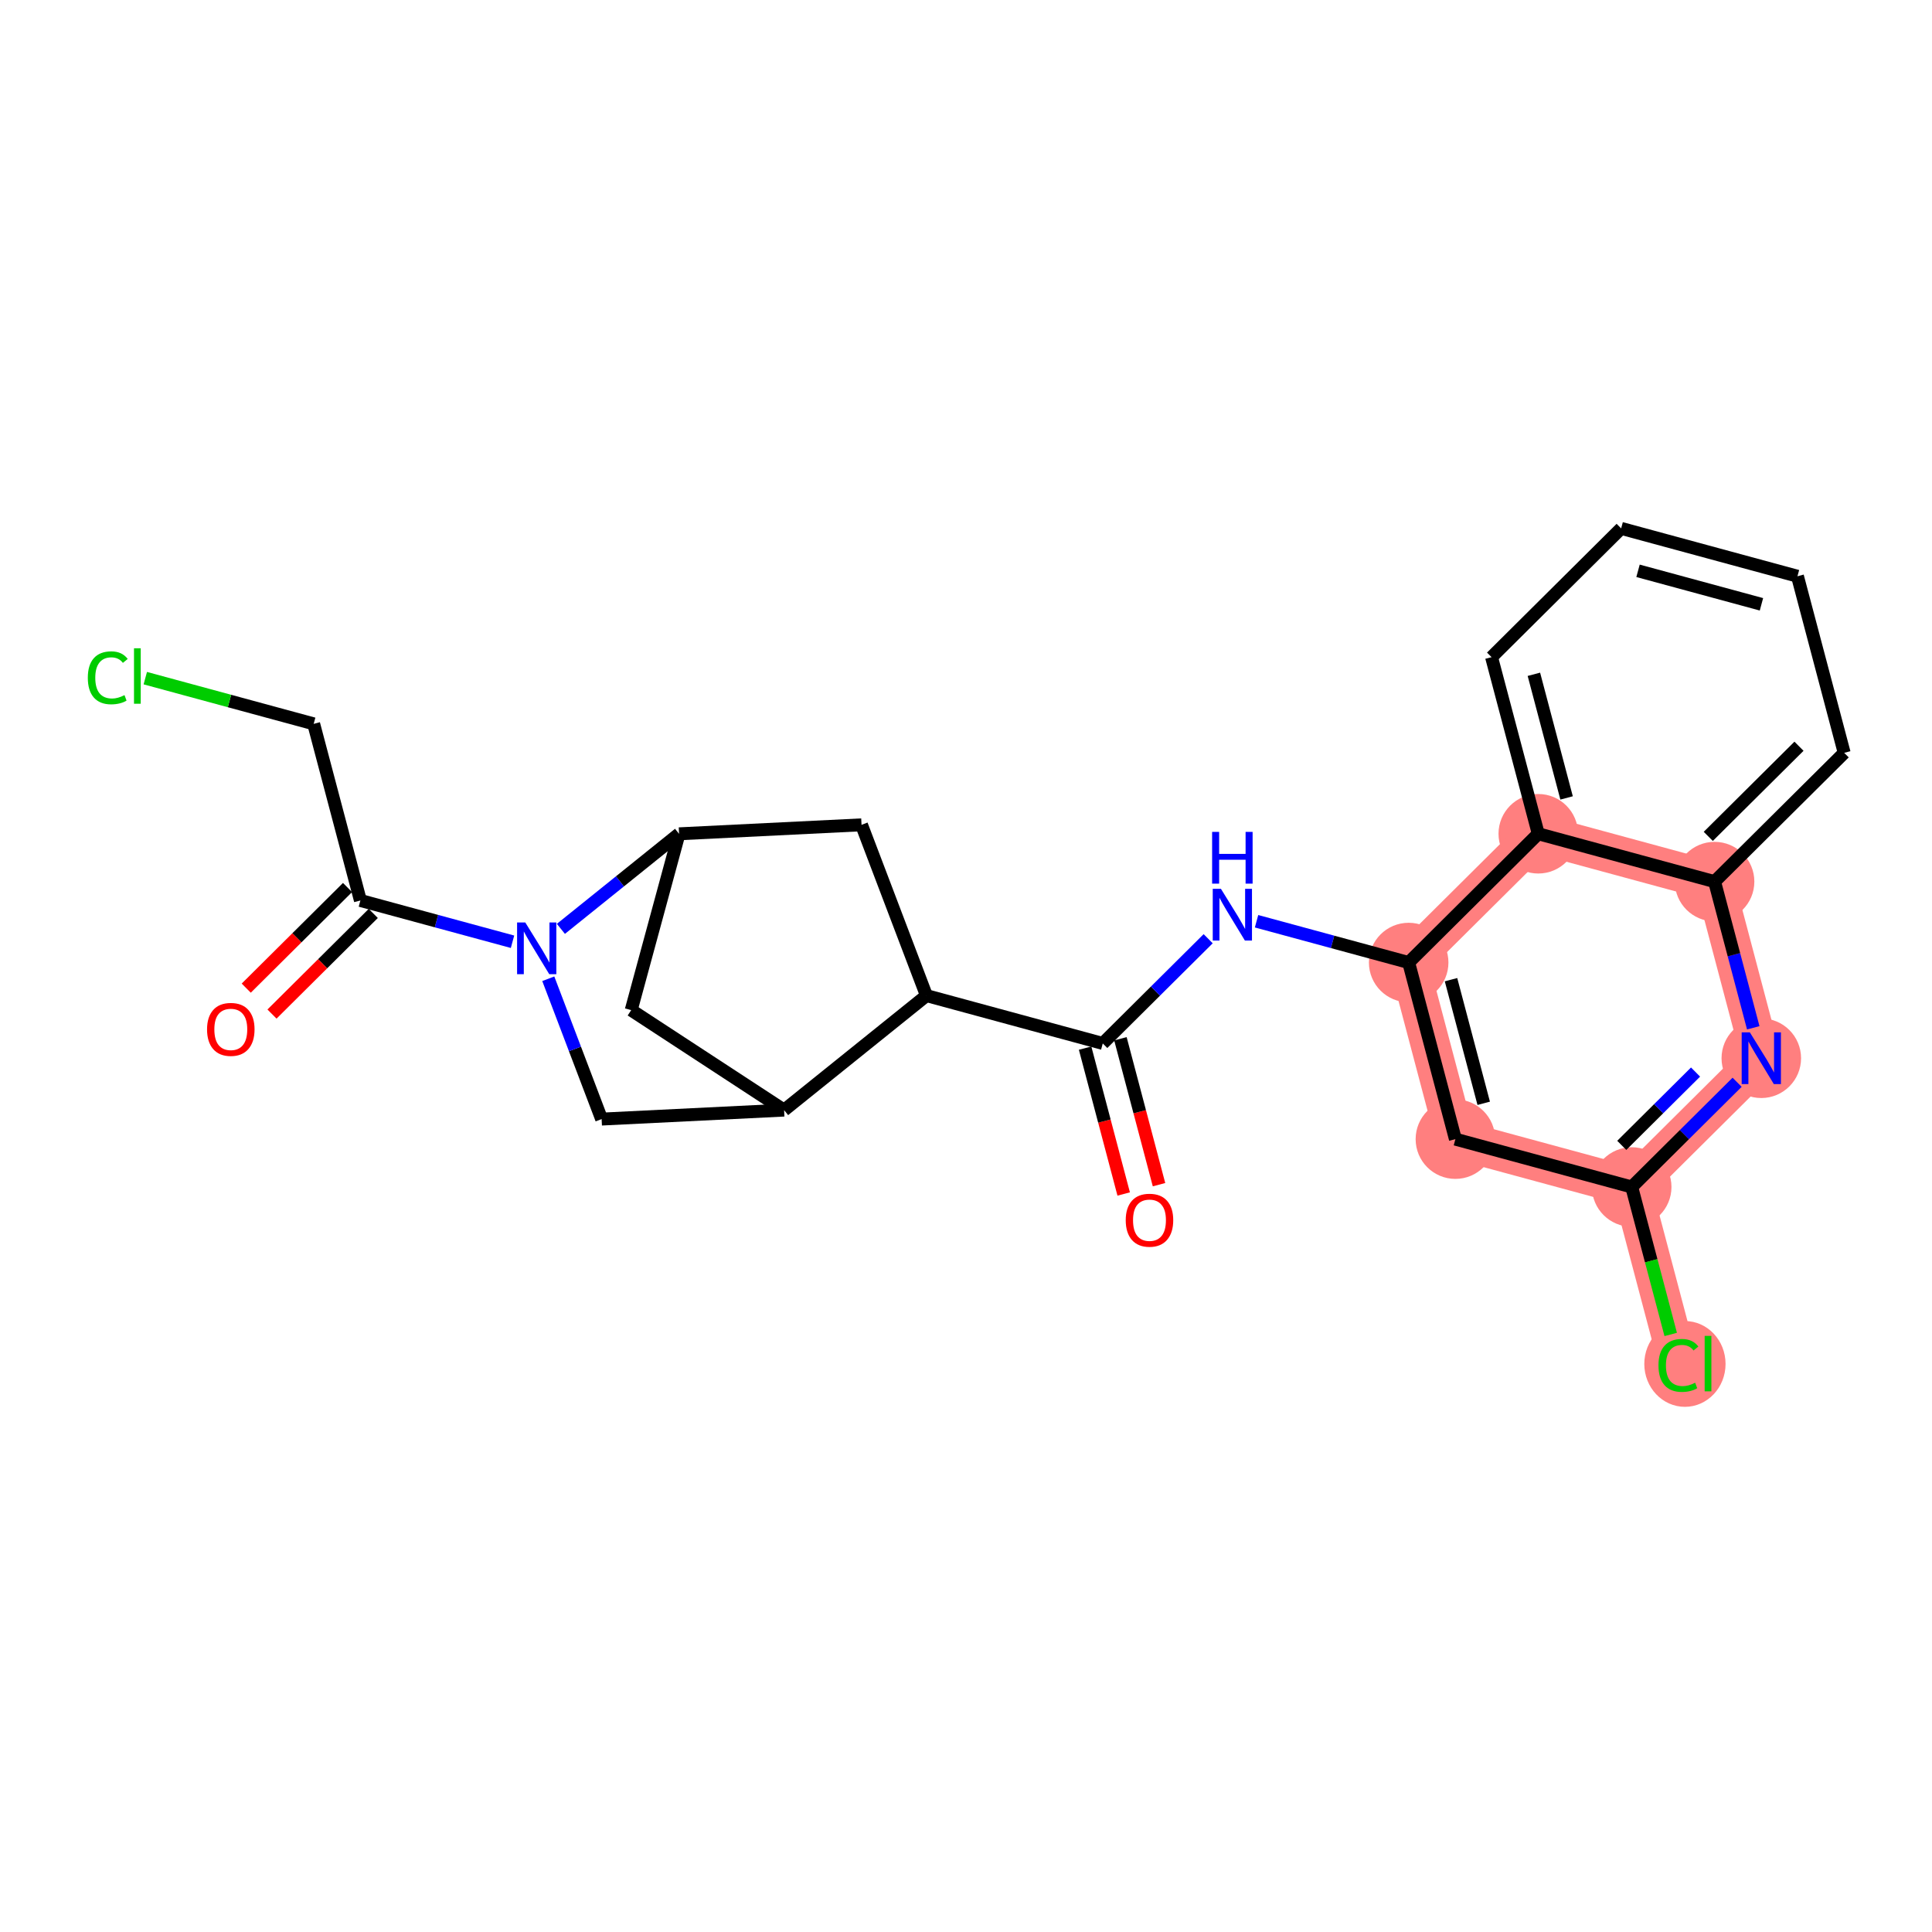 <?xml version='1.0' encoding='iso-8859-1'?>
<svg version='1.1' baseProfile='full'
              xmlns='http://www.w3.org/2000/svg'
                      xmlns:rdkit='http://www.rdkit.org/xml'
                      xmlns:xlink='http://www.w3.org/1999/xlink'
                  xml:space='preserve'
width='300px' height='300px' viewBox='0 0 300 300'>
<!-- END OF HEADER -->
<rect style='opacity:1.0;fill:#FFFFFF;stroke:none' width='300' height='300' x='0' y='0'> </rect>
<rect style='opacity:1.0;fill:#FFFFFF;stroke:none' width='300' height='300' x='0' y='0'> </rect>
<path d='M 218.738,149.461 L 225.993,176.886' style='fill:none;fill-rule:evenodd;stroke:#FF7F7F;stroke-width:6.1px;stroke-linecap:butt;stroke-linejoin:miter;stroke-opacity:1' />
<path d='M 218.738,149.461 L 238.862,129.466' style='fill:none;fill-rule:evenodd;stroke:#FF7F7F;stroke-width:6.1px;stroke-linecap:butt;stroke-linejoin:miter;stroke-opacity:1' />
<path d='M 225.993,176.886 L 253.371,184.316' style='fill:none;fill-rule:evenodd;stroke:#FF7F7F;stroke-width:6.1px;stroke-linecap:butt;stroke-linejoin:miter;stroke-opacity:1' />
<path d='M 253.371,184.316 L 260.625,211.741' style='fill:none;fill-rule:evenodd;stroke:#FF7F7F;stroke-width:6.1px;stroke-linecap:butt;stroke-linejoin:miter;stroke-opacity:1' />
<path d='M 253.371,184.316 L 273.494,164.321' style='fill:none;fill-rule:evenodd;stroke:#FF7F7F;stroke-width:6.1px;stroke-linecap:butt;stroke-linejoin:miter;stroke-opacity:1' />
<path d='M 273.494,164.321 L 266.24,136.896' style='fill:none;fill-rule:evenodd;stroke:#FF7F7F;stroke-width:6.1px;stroke-linecap:butt;stroke-linejoin:miter;stroke-opacity:1' />
<path d='M 266.24,136.896 L 238.862,129.466' style='fill:none;fill-rule:evenodd;stroke:#FF7F7F;stroke-width:6.1px;stroke-linecap:butt;stroke-linejoin:miter;stroke-opacity:1' />
<ellipse cx='218.738' cy='149.461' rx='5.674' ry='5.674'  style='fill:#FF7F7F;fill-rule:evenodd;stroke:#FF7F7F;stroke-width:1.0px;stroke-linecap:butt;stroke-linejoin:miter;stroke-opacity:1' />
<ellipse cx='225.993' cy='176.886' rx='5.674' ry='5.674'  style='fill:#FF7F7F;fill-rule:evenodd;stroke:#FF7F7F;stroke-width:1.0px;stroke-linecap:butt;stroke-linejoin:miter;stroke-opacity:1' />
<ellipse cx='253.371' cy='184.316' rx='5.674' ry='5.674'  style='fill:#FF7F7F;fill-rule:evenodd;stroke:#FF7F7F;stroke-width:1.0px;stroke-linecap:butt;stroke-linejoin:miter;stroke-opacity:1' />
<ellipse cx='261.635' cy='211.792' rx='5.809' ry='6.162'  style='fill:#FF7F7F;fill-rule:evenodd;stroke:#FF7F7F;stroke-width:1.0px;stroke-linecap:butt;stroke-linejoin:miter;stroke-opacity:1' />
<ellipse cx='273.494' cy='164.321' rx='5.674' ry='5.681'  style='fill:#FF7F7F;fill-rule:evenodd;stroke:#FF7F7F;stroke-width:1.0px;stroke-linecap:butt;stroke-linejoin:miter;stroke-opacity:1' />
<ellipse cx='266.24' cy='136.896' rx='5.674' ry='5.674'  style='fill:#FF7F7F;fill-rule:evenodd;stroke:#FF7F7F;stroke-width:1.0px;stroke-linecap:butt;stroke-linejoin:miter;stroke-opacity:1' />
<ellipse cx='238.862' cy='129.466' rx='5.674' ry='5.674'  style='fill:#FF7F7F;fill-rule:evenodd;stroke:#FF7F7F;stroke-width:1.0px;stroke-linecap:butt;stroke-linejoin:miter;stroke-opacity:1' />
<path class='bond-0 atom-0 atom-1' d='M 179.971,183.954 L 176.975,172.627' style='fill:none;fill-rule:evenodd;stroke:#FF0000;stroke-width:2.0px;stroke-linecap:butt;stroke-linejoin:miter;stroke-opacity:1' />
<path class='bond-0 atom-0 atom-1' d='M 176.975,172.627 L 173.979,161.3' style='fill:none;fill-rule:evenodd;stroke:#000000;stroke-width:2.0px;stroke-linecap:butt;stroke-linejoin:miter;stroke-opacity:1' />
<path class='bond-0 atom-0 atom-1' d='M 174.486,185.404 L 171.49,174.078' style='fill:none;fill-rule:evenodd;stroke:#FF0000;stroke-width:2.0px;stroke-linecap:butt;stroke-linejoin:miter;stroke-opacity:1' />
<path class='bond-0 atom-0 atom-1' d='M 171.49,174.078 L 168.494,162.751' style='fill:none;fill-rule:evenodd;stroke:#000000;stroke-width:2.0px;stroke-linecap:butt;stroke-linejoin:miter;stroke-opacity:1' />
<path class='bond-1 atom-1 atom-2' d='M 171.237,162.026 L 179.421,153.894' style='fill:none;fill-rule:evenodd;stroke:#000000;stroke-width:2.0px;stroke-linecap:butt;stroke-linejoin:miter;stroke-opacity:1' />
<path class='bond-1 atom-1 atom-2' d='M 179.421,153.894 L 187.604,145.763' style='fill:none;fill-rule:evenodd;stroke:#0000FF;stroke-width:2.0px;stroke-linecap:butt;stroke-linejoin:miter;stroke-opacity:1' />
<path class='bond-13 atom-1 atom-14' d='M 171.237,162.026 L 143.859,154.595' style='fill:none;fill-rule:evenodd;stroke:#000000;stroke-width:2.0px;stroke-linecap:butt;stroke-linejoin:miter;stroke-opacity:1' />
<path class='bond-2 atom-2 atom-3' d='M 195.116,143.05 L 206.927,146.255' style='fill:none;fill-rule:evenodd;stroke:#0000FF;stroke-width:2.0px;stroke-linecap:butt;stroke-linejoin:miter;stroke-opacity:1' />
<path class='bond-2 atom-2 atom-3' d='M 206.927,146.255 L 218.738,149.461' style='fill:none;fill-rule:evenodd;stroke:#000000;stroke-width:2.0px;stroke-linecap:butt;stroke-linejoin:miter;stroke-opacity:1' />
<path class='bond-3 atom-3 atom-4' d='M 218.738,149.461 L 225.993,176.886' style='fill:none;fill-rule:evenodd;stroke:#000000;stroke-width:2.0px;stroke-linecap:butt;stroke-linejoin:miter;stroke-opacity:1' />
<path class='bond-3 atom-3 atom-4' d='M 225.312,152.124 L 230.39,171.321' style='fill:none;fill-rule:evenodd;stroke:#000000;stroke-width:2.0px;stroke-linecap:butt;stroke-linejoin:miter;stroke-opacity:1' />
<path class='bond-24 atom-13 atom-3' d='M 238.862,129.466 L 218.738,149.461' style='fill:none;fill-rule:evenodd;stroke:#000000;stroke-width:2.0px;stroke-linecap:butt;stroke-linejoin:miter;stroke-opacity:1' />
<path class='bond-4 atom-4 atom-5' d='M 225.993,176.886 L 253.371,184.316' style='fill:none;fill-rule:evenodd;stroke:#000000;stroke-width:2.0px;stroke-linecap:butt;stroke-linejoin:miter;stroke-opacity:1' />
<path class='bond-5 atom-5 atom-6' d='M 253.371,184.316 L 256.399,195.765' style='fill:none;fill-rule:evenodd;stroke:#000000;stroke-width:2.0px;stroke-linecap:butt;stroke-linejoin:miter;stroke-opacity:1' />
<path class='bond-5 atom-5 atom-6' d='M 256.399,195.765 L 259.427,207.213' style='fill:none;fill-rule:evenodd;stroke:#00CC00;stroke-width:2.0px;stroke-linecap:butt;stroke-linejoin:miter;stroke-opacity:1' />
<path class='bond-6 atom-5 atom-7' d='M 253.371,184.316 L 261.554,176.184' style='fill:none;fill-rule:evenodd;stroke:#000000;stroke-width:2.0px;stroke-linecap:butt;stroke-linejoin:miter;stroke-opacity:1' />
<path class='bond-6 atom-5 atom-7' d='M 261.554,176.184 L 269.738,168.053' style='fill:none;fill-rule:evenodd;stroke:#0000FF;stroke-width:2.0px;stroke-linecap:butt;stroke-linejoin:miter;stroke-opacity:1' />
<path class='bond-6 atom-5 atom-7' d='M 251.827,177.852 L 257.555,172.16' style='fill:none;fill-rule:evenodd;stroke:#000000;stroke-width:2.0px;stroke-linecap:butt;stroke-linejoin:miter;stroke-opacity:1' />
<path class='bond-6 atom-5 atom-7' d='M 257.555,172.16 L 263.284,166.468' style='fill:none;fill-rule:evenodd;stroke:#0000FF;stroke-width:2.0px;stroke-linecap:butt;stroke-linejoin:miter;stroke-opacity:1' />
<path class='bond-7 atom-7 atom-8' d='M 272.244,159.595 L 269.242,148.245' style='fill:none;fill-rule:evenodd;stroke:#0000FF;stroke-width:2.0px;stroke-linecap:butt;stroke-linejoin:miter;stroke-opacity:1' />
<path class='bond-7 atom-7 atom-8' d='M 269.242,148.245 L 266.24,136.896' style='fill:none;fill-rule:evenodd;stroke:#000000;stroke-width:2.0px;stroke-linecap:butt;stroke-linejoin:miter;stroke-opacity:1' />
<path class='bond-8 atom-8 atom-9' d='M 266.24,136.896 L 286.364,116.901' style='fill:none;fill-rule:evenodd;stroke:#000000;stroke-width:2.0px;stroke-linecap:butt;stroke-linejoin:miter;stroke-opacity:1' />
<path class='bond-8 atom-8 atom-9' d='M 265.26,129.872 L 279.346,115.875' style='fill:none;fill-rule:evenodd;stroke:#000000;stroke-width:2.0px;stroke-linecap:butt;stroke-linejoin:miter;stroke-opacity:1' />
<path class='bond-26 atom-13 atom-8' d='M 238.862,129.466 L 266.24,136.896' style='fill:none;fill-rule:evenodd;stroke:#000000;stroke-width:2.0px;stroke-linecap:butt;stroke-linejoin:miter;stroke-opacity:1' />
<path class='bond-9 atom-9 atom-10' d='M 286.364,116.901 L 279.109,89.476' style='fill:none;fill-rule:evenodd;stroke:#000000;stroke-width:2.0px;stroke-linecap:butt;stroke-linejoin:miter;stroke-opacity:1' />
<path class='bond-10 atom-10 atom-11' d='M 279.109,89.476 L 251.731,82.046' style='fill:none;fill-rule:evenodd;stroke:#000000;stroke-width:2.0px;stroke-linecap:butt;stroke-linejoin:miter;stroke-opacity:1' />
<path class='bond-10 atom-10 atom-11' d='M 273.517,93.837 L 254.352,88.636' style='fill:none;fill-rule:evenodd;stroke:#000000;stroke-width:2.0px;stroke-linecap:butt;stroke-linejoin:miter;stroke-opacity:1' />
<path class='bond-11 atom-11 atom-12' d='M 251.731,82.046 L 231.608,102.041' style='fill:none;fill-rule:evenodd;stroke:#000000;stroke-width:2.0px;stroke-linecap:butt;stroke-linejoin:miter;stroke-opacity:1' />
<path class='bond-12 atom-12 atom-13' d='M 231.608,102.041 L 238.862,129.466' style='fill:none;fill-rule:evenodd;stroke:#000000;stroke-width:2.0px;stroke-linecap:butt;stroke-linejoin:miter;stroke-opacity:1' />
<path class='bond-12 atom-12 atom-13' d='M 238.181,104.704 L 243.259,123.901' style='fill:none;fill-rule:evenodd;stroke:#000000;stroke-width:2.0px;stroke-linecap:butt;stroke-linejoin:miter;stroke-opacity:1' />
<path class='bond-14 atom-14 atom-15' d='M 143.859,154.595 L 133.778,128.079' style='fill:none;fill-rule:evenodd;stroke:#000000;stroke-width:2.0px;stroke-linecap:butt;stroke-linejoin:miter;stroke-opacity:1' />
<path class='bond-25 atom-18 atom-14' d='M 121.755,172.377 L 143.859,154.595' style='fill:none;fill-rule:evenodd;stroke:#000000;stroke-width:2.0px;stroke-linecap:butt;stroke-linejoin:miter;stroke-opacity:1' />
<path class='bond-15 atom-15 atom-16' d='M 133.778,128.079 L 105.444,129.473' style='fill:none;fill-rule:evenodd;stroke:#000000;stroke-width:2.0px;stroke-linecap:butt;stroke-linejoin:miter;stroke-opacity:1' />
<path class='bond-16 atom-16 atom-17' d='M 105.444,129.473 L 98.013,156.851' style='fill:none;fill-rule:evenodd;stroke:#000000;stroke-width:2.0px;stroke-linecap:butt;stroke-linejoin:miter;stroke-opacity:1' />
<path class='bond-27 atom-20 atom-16' d='M 87.096,144.233 L 96.27,136.853' style='fill:none;fill-rule:evenodd;stroke:#0000FF;stroke-width:2.0px;stroke-linecap:butt;stroke-linejoin:miter;stroke-opacity:1' />
<path class='bond-27 atom-20 atom-16' d='M 96.27,136.853 L 105.444,129.473' style='fill:none;fill-rule:evenodd;stroke:#000000;stroke-width:2.0px;stroke-linecap:butt;stroke-linejoin:miter;stroke-opacity:1' />
<path class='bond-17 atom-17 atom-18' d='M 98.013,156.851 L 121.755,172.377' style='fill:none;fill-rule:evenodd;stroke:#000000;stroke-width:2.0px;stroke-linecap:butt;stroke-linejoin:miter;stroke-opacity:1' />
<path class='bond-18 atom-18 atom-19' d='M 121.755,172.377 L 93.421,173.771' style='fill:none;fill-rule:evenodd;stroke:#000000;stroke-width:2.0px;stroke-linecap:butt;stroke-linejoin:miter;stroke-opacity:1' />
<path class='bond-19 atom-19 atom-20' d='M 93.421,173.771 L 89.279,162.876' style='fill:none;fill-rule:evenodd;stroke:#000000;stroke-width:2.0px;stroke-linecap:butt;stroke-linejoin:miter;stroke-opacity:1' />
<path class='bond-19 atom-19 atom-20' d='M 89.279,162.876 L 85.137,151.981' style='fill:none;fill-rule:evenodd;stroke:#0000FF;stroke-width:2.0px;stroke-linecap:butt;stroke-linejoin:miter;stroke-opacity:1' />
<path class='bond-20 atom-20 atom-21' d='M 79.584,146.235 L 67.773,143.03' style='fill:none;fill-rule:evenodd;stroke:#0000FF;stroke-width:2.0px;stroke-linecap:butt;stroke-linejoin:miter;stroke-opacity:1' />
<path class='bond-20 atom-20 atom-21' d='M 67.773,143.03 L 55.962,139.824' style='fill:none;fill-rule:evenodd;stroke:#000000;stroke-width:2.0px;stroke-linecap:butt;stroke-linejoin:miter;stroke-opacity:1' />
<path class='bond-21 atom-21 atom-22' d='M 53.963,137.812 L 46.099,145.625' style='fill:none;fill-rule:evenodd;stroke:#000000;stroke-width:2.0px;stroke-linecap:butt;stroke-linejoin:miter;stroke-opacity:1' />
<path class='bond-21 atom-21 atom-22' d='M 46.099,145.625 L 38.236,153.438' style='fill:none;fill-rule:evenodd;stroke:#FF0000;stroke-width:2.0px;stroke-linecap:butt;stroke-linejoin:miter;stroke-opacity:1' />
<path class='bond-21 atom-21 atom-22' d='M 57.962,141.837 L 50.098,149.65' style='fill:none;fill-rule:evenodd;stroke:#000000;stroke-width:2.0px;stroke-linecap:butt;stroke-linejoin:miter;stroke-opacity:1' />
<path class='bond-21 atom-21 atom-22' d='M 50.098,149.65 L 42.235,157.463' style='fill:none;fill-rule:evenodd;stroke:#FF0000;stroke-width:2.0px;stroke-linecap:butt;stroke-linejoin:miter;stroke-opacity:1' />
<path class='bond-22 atom-21 atom-23' d='M 55.962,139.824 L 48.708,112.399' style='fill:none;fill-rule:evenodd;stroke:#000000;stroke-width:2.0px;stroke-linecap:butt;stroke-linejoin:miter;stroke-opacity:1' />
<path class='bond-23 atom-23 atom-24' d='M 48.708,112.399 L 35.634,108.851' style='fill:none;fill-rule:evenodd;stroke:#000000;stroke-width:2.0px;stroke-linecap:butt;stroke-linejoin:miter;stroke-opacity:1' />
<path class='bond-23 atom-23 atom-24' d='M 35.634,108.851 L 22.561,105.303' style='fill:none;fill-rule:evenodd;stroke:#00CC00;stroke-width:2.0px;stroke-linecap:butt;stroke-linejoin:miter;stroke-opacity:1' />
<path  class='atom-0' d='M 174.803 189.473
Q 174.803 187.544, 175.756 186.466
Q 176.71 185.388, 178.491 185.388
Q 180.273 185.388, 181.226 186.466
Q 182.179 187.544, 182.179 189.473
Q 182.179 191.425, 181.214 192.537
Q 180.25 193.638, 178.491 193.638
Q 176.721 193.638, 175.756 192.537
Q 174.803 191.436, 174.803 189.473
M 178.491 192.73
Q 179.717 192.73, 180.375 191.913
Q 181.044 191.085, 181.044 189.473
Q 181.044 187.896, 180.375 187.102
Q 179.717 186.296, 178.491 186.296
Q 177.266 186.296, 176.596 187.09
Q 175.938 187.885, 175.938 189.473
Q 175.938 191.096, 176.596 191.913
Q 177.266 192.73, 178.491 192.73
' fill='#FF0000'/>
<path  class='atom-2' d='M 189.585 138.014
L 192.217 142.269
Q 192.478 142.689, 192.898 143.449
Q 193.318 144.209, 193.341 144.255
L 193.341 138.014
L 194.407 138.014
L 194.407 146.048
L 193.306 146.048
L 190.481 141.395
Q 190.152 140.85, 189.8 140.226
Q 189.46 139.602, 189.358 139.409
L 189.358 146.048
L 188.314 146.048
L 188.314 138.014
L 189.585 138.014
' fill='#0000FF'/>
<path  class='atom-2' d='M 188.217 129.176
L 189.307 129.176
L 189.307 132.592
L 193.414 132.592
L 193.414 129.176
L 194.504 129.176
L 194.504 137.21
L 193.414 137.21
L 193.414 133.5
L 189.307 133.5
L 189.307 137.21
L 188.217 137.21
L 188.217 129.176
' fill='#0000FF'/>
<path  class='atom-6' d='M 257.527 212.019
Q 257.527 210.022, 258.458 208.978
Q 259.399 207.923, 261.181 207.923
Q 262.838 207.923, 263.723 209.091
L 262.974 209.704
Q 262.327 208.853, 261.181 208.853
Q 259.967 208.853, 259.32 209.67
Q 258.685 210.476, 258.685 212.019
Q 258.685 213.608, 259.343 214.425
Q 260.012 215.242, 261.306 215.242
Q 262.191 215.242, 263.223 214.708
L 263.541 215.559
Q 263.121 215.832, 262.486 215.991
Q 261.85 216.149, 261.147 216.149
Q 259.399 216.149, 258.458 215.083
Q 257.527 214.016, 257.527 212.019
' fill='#00CC00'/>
<path  class='atom-6' d='M 264.699 207.435
L 265.743 207.435
L 265.743 216.047
L 264.699 216.047
L 264.699 207.435
' fill='#00CC00'/>
<path  class='atom-7' d='M 271.718 160.304
L 274.351 164.559
Q 274.612 164.979, 275.032 165.739
Q 275.452 166.5, 275.474 166.545
L 275.474 160.304
L 276.541 160.304
L 276.541 168.338
L 275.44 168.338
L 272.615 163.685
Q 272.286 163.141, 271.934 162.517
Q 271.594 161.893, 271.491 161.7
L 271.491 168.338
L 270.448 168.338
L 270.448 160.304
L 271.718 160.304
' fill='#0000FF'/>
<path  class='atom-20' d='M 81.564 143.238
L 84.197 147.493
Q 84.458 147.913, 84.878 148.673
Q 85.297 149.433, 85.32 149.479
L 85.32 143.238
L 86.387 143.238
L 86.387 151.272
L 85.286 151.272
L 82.461 146.619
Q 82.132 146.074, 81.78 145.45
Q 81.439 144.826, 81.337 144.633
L 81.337 151.272
L 80.293 151.272
L 80.293 143.238
L 81.564 143.238
' fill='#0000FF'/>
<path  class='atom-22' d='M 32.151 159.842
Q 32.151 157.913, 33.104 156.835
Q 34.057 155.757, 35.839 155.757
Q 37.62 155.757, 38.573 156.835
Q 39.526 157.913, 39.526 159.842
Q 39.526 161.794, 38.562 162.906
Q 37.597 164.007, 35.839 164.007
Q 34.068 164.007, 33.104 162.906
Q 32.151 161.805, 32.151 159.842
M 35.839 163.099
Q 37.064 163.099, 37.722 162.282
Q 38.392 161.453, 38.392 159.842
Q 38.392 158.265, 37.722 157.471
Q 37.064 156.665, 35.839 156.665
Q 34.613 156.665, 33.944 157.459
Q 33.285 158.253, 33.285 159.842
Q 33.285 161.465, 33.944 162.282
Q 34.613 163.099, 35.839 163.099
' fill='#FF0000'/>
<path  class='atom-24' d='M 13.636 105.247
Q 13.636 103.25, 14.567 102.206
Q 15.509 101.151, 17.29 101.151
Q 18.947 101.151, 19.832 102.32
L 19.083 102.932
Q 18.436 102.081, 17.29 102.081
Q 16.076 102.081, 15.429 102.898
Q 14.794 103.704, 14.794 105.247
Q 14.794 106.836, 15.452 107.653
Q 16.121 108.47, 17.415 108.47
Q 18.3 108.47, 19.333 107.937
L 19.65 108.788
Q 19.231 109.06, 18.595 109.219
Q 17.96 109.378, 17.256 109.378
Q 15.509 109.378, 14.567 108.311
Q 13.636 107.244, 13.636 105.247
' fill='#00CC00'/>
<path  class='atom-24' d='M 20.808 100.663
L 21.852 100.663
L 21.852 109.276
L 20.808 109.276
L 20.808 100.663
' fill='#00CC00'/>
</svg>
